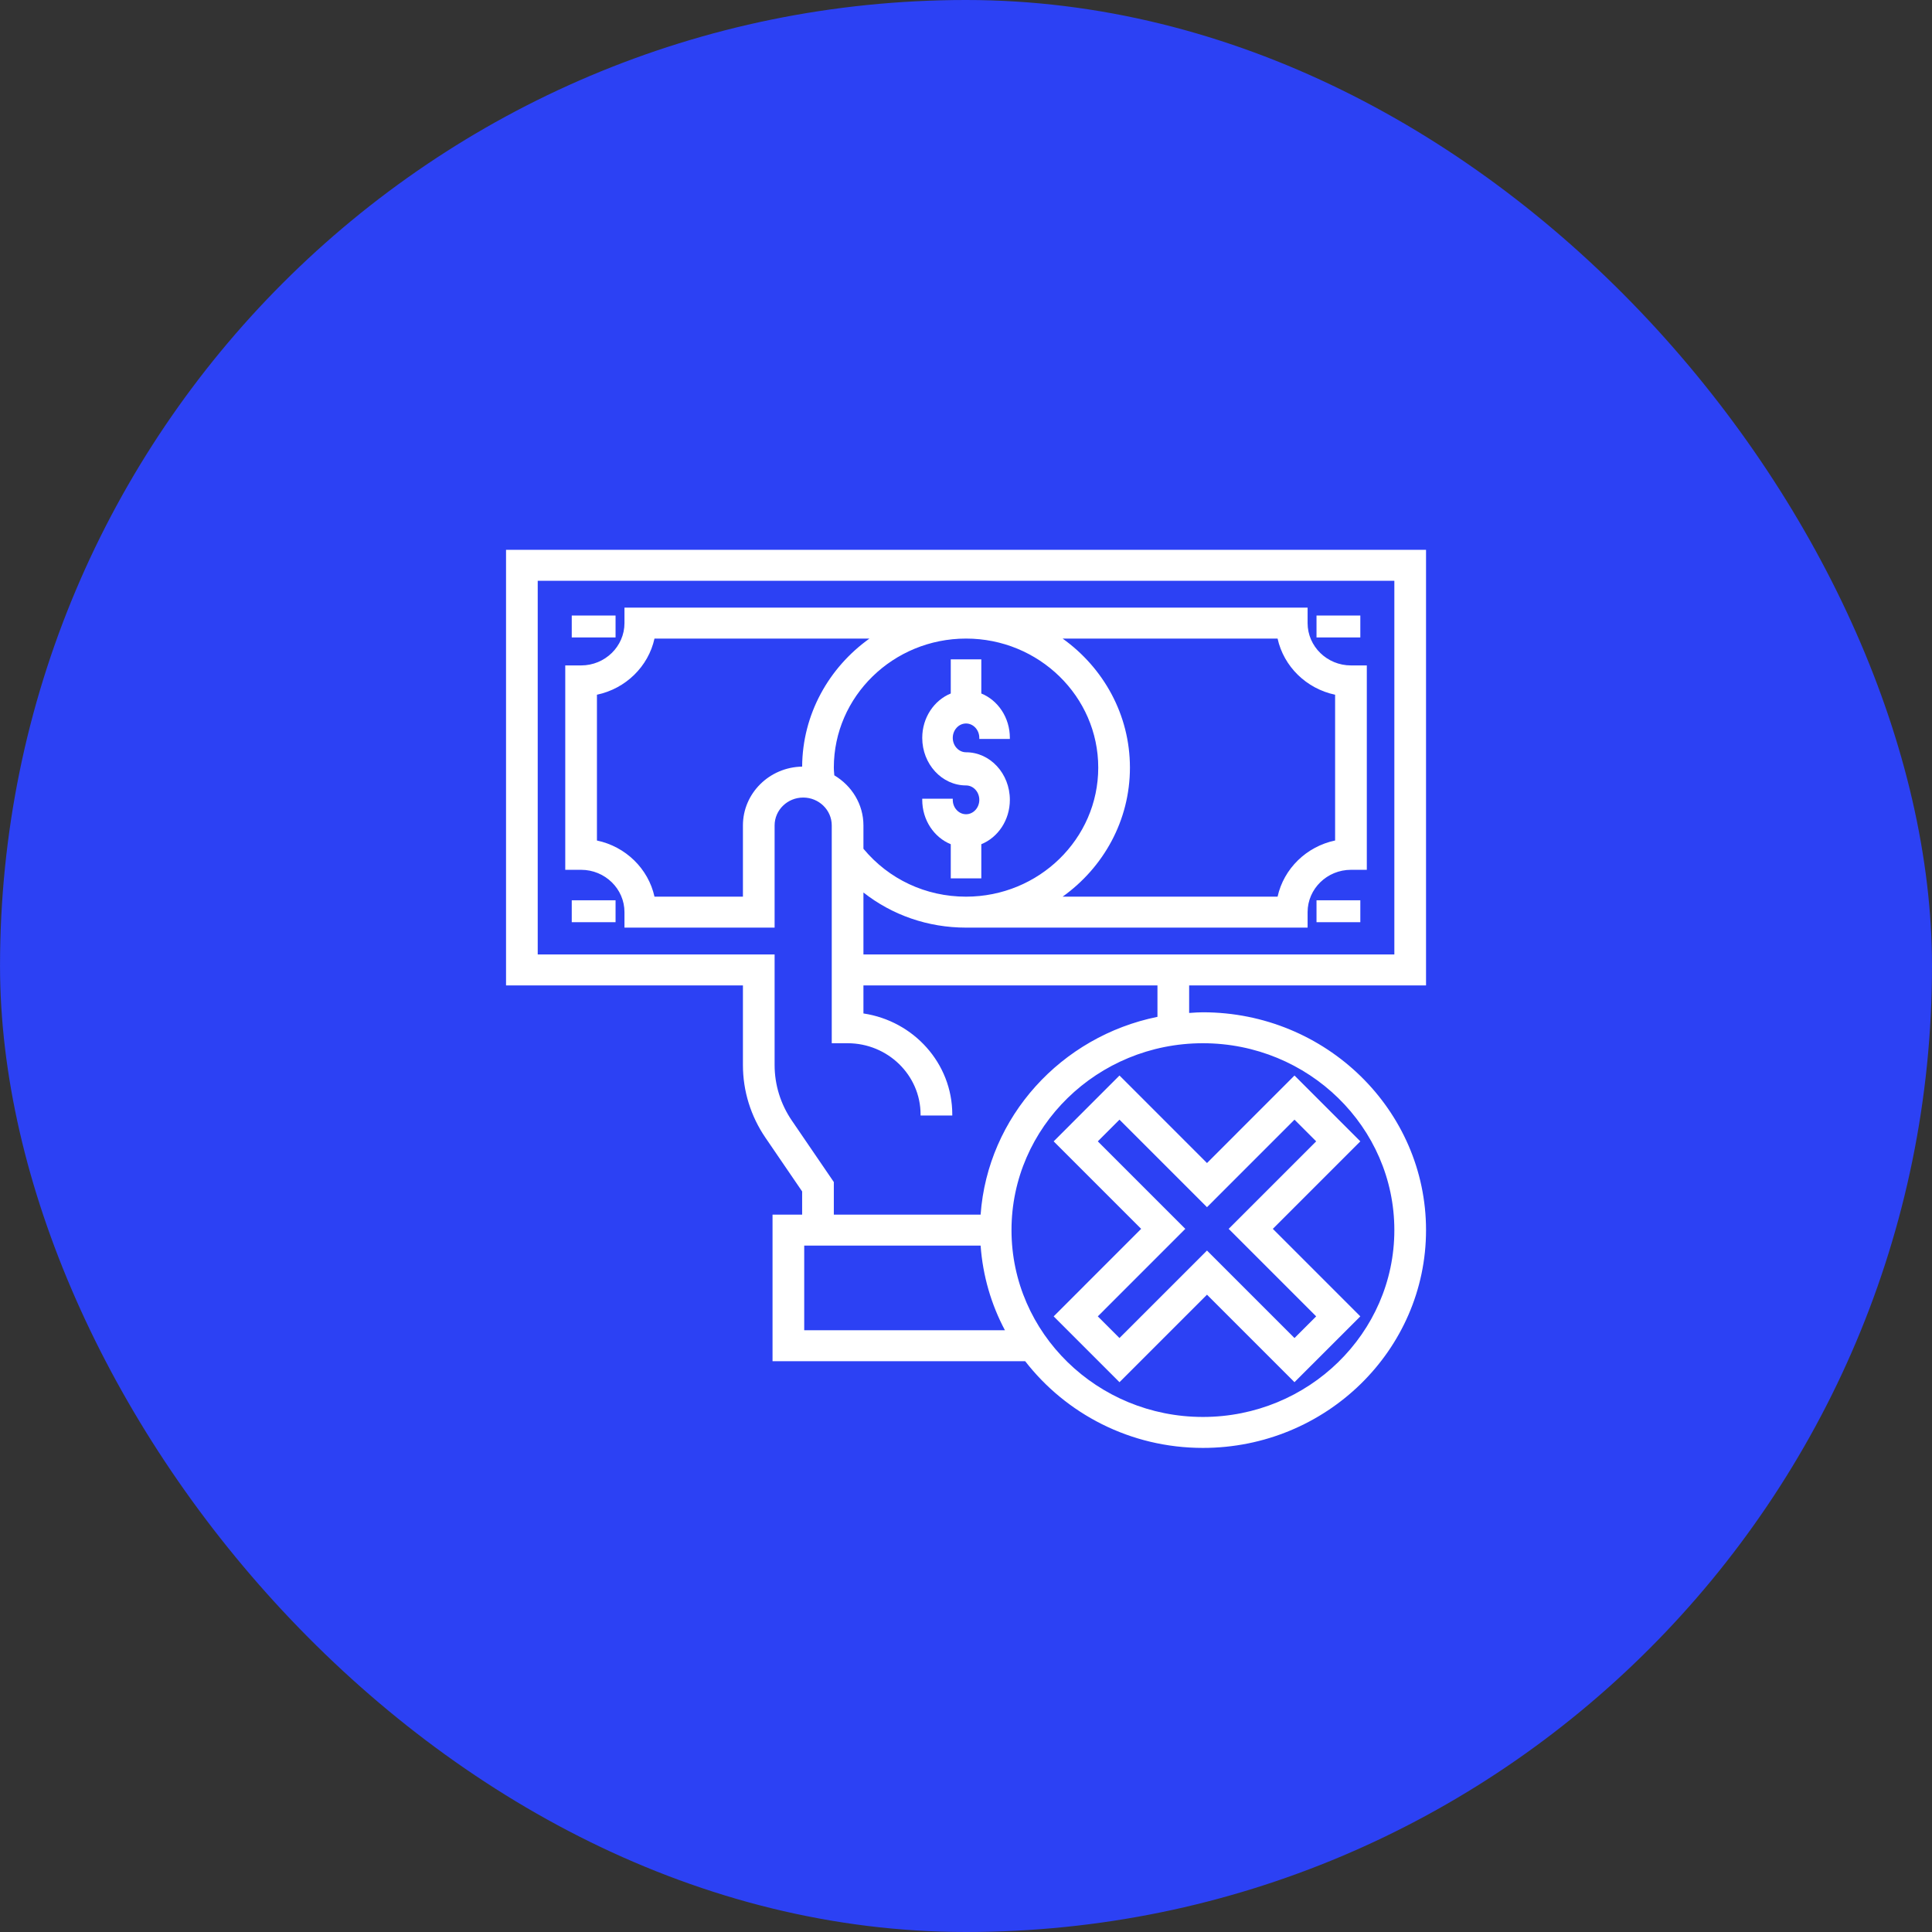 <svg width="80" height="80" viewBox="0 0 80 80" fill="none" xmlns="http://www.w3.org/2000/svg">
<rect x="0" y="0" width="80" height="80" fill="#333333" stroke="none"/>
<rect x="0.001" width="79.999" height="80" rx="40" fill="#2C41F4"/>
<path d="M39.452 33.12V33.074H39.411H38.229H38.188V33.12C38.188 33.963 38.682 34.678 39.369 34.957V36.327V36.372H39.411H40.592H40.634V36.327V34.957C41.321 34.678 41.816 33.963 41.816 33.12C41.816 32.034 41.002 31.15 40.002 31.15C39.699 31.15 39.452 30.882 39.452 30.554C39.452 30.226 39.699 29.958 40.002 29.958C40.304 29.958 40.551 30.226 40.551 30.554V30.599H40.592H41.774H41.816V30.554C41.816 29.71 41.321 28.996 40.634 28.716V27.347V27.302H40.592H39.411H39.369V27.347V28.716C38.682 28.996 38.188 29.71 38.188 30.554C38.188 31.64 39.002 32.523 40.002 32.523C40.304 32.523 40.551 32.791 40.551 33.12C40.551 33.448 40.304 33.716 40.002 33.716C39.699 33.716 39.452 33.448 39.452 33.12Z" fill="white"/>
<path d="M59.006 40.804H59.049V40.762V22.809V22.767H59.006H20.997H20.954V22.809V40.762V40.804H20.997H30.763V44.1C30.763 45.176 31.086 46.217 31.697 47.112L33.215 49.335V50.295H32.032H31.989V50.337V56.322V56.364H32.032H42.45C44.138 58.54 46.804 59.955 49.81 59.955C54.905 59.955 59.049 55.909 59.049 50.936C59.049 45.963 54.905 41.917 49.81 41.917C49.641 41.917 49.475 41.928 49.311 41.94C49.287 41.941 49.264 41.943 49.24 41.944V40.804H59.006ZM40.605 50.295H34.527V48.959V48.946L34.52 48.936L32.789 46.401C32.322 45.717 32.075 44.921 32.075 44.1V39.565V39.523H32.032H22.266V24.048H57.737V39.523H35.753V36.956C36.943 37.892 38.425 38.411 40.002 38.411H54.102H54.145V38.368V37.77C54.145 36.804 54.951 36.017 55.941 36.017H56.554H56.597V35.975V27.596V27.554H56.554H55.941C54.951 27.554 54.145 26.767 54.145 25.801V25.203V25.16H54.102H25.901H25.858V25.203V25.801C25.858 26.767 25.052 27.554 24.062 27.554H23.449H23.406V27.596V35.975V36.017H23.449H24.062C25.052 36.017 25.858 36.804 25.858 37.77V38.368V38.411H25.901H32.032H32.075V38.368V34.179C32.075 33.542 32.606 33.025 33.258 33.025C33.91 33.025 34.441 33.542 34.441 34.179V43.156V43.198H34.484H35.097C36.763 43.198 38.119 44.522 38.119 46.148V46.19H38.162H39.388H39.432V46.148C39.432 44.032 37.833 42.275 35.753 41.965V40.804H47.928V42.105C43.942 42.914 40.899 46.24 40.605 50.295ZM33.301 55.083V51.577H40.605C40.696 52.833 41.046 54.02 41.612 55.083H33.301ZM57.737 50.936C57.737 55.202 54.181 58.673 49.81 58.673C45.44 58.673 41.884 55.202 41.884 50.936C41.884 46.669 45.44 43.198 49.81 43.198C54.181 43.198 57.737 46.669 57.737 50.936ZM35.753 34.179C35.753 33.298 35.266 32.532 34.547 32.105C34.544 32.075 34.542 32.047 34.54 32.018C34.533 31.939 34.527 31.863 34.527 31.785C34.527 28.839 36.983 26.442 40.002 26.442C43.02 26.442 45.476 28.839 45.476 31.785C45.476 34.732 43.02 37.129 40.002 37.129C38.332 37.129 36.799 36.405 35.753 35.145V34.179ZM27.101 26.442H36.002C34.326 27.64 33.229 29.567 33.215 31.744C31.858 31.766 30.763 32.85 30.763 34.179V37.129H27.101C26.845 35.969 25.907 35.054 24.718 34.804V28.767C25.907 28.517 26.845 27.602 27.101 26.442ZM44.001 26.442H52.902C53.158 27.602 54.096 28.517 55.284 28.767V34.803C54.096 35.053 53.158 35.969 52.902 37.129H44.001C45.688 35.923 46.788 33.979 46.788 31.785C46.788 29.592 45.688 27.648 44.001 26.442Z" fill="white"/>
<path d="M47.253 50.884L43.66 54.478L43.63 54.508L43.66 54.538L46.325 57.203L46.355 57.234L46.386 57.203L49.979 53.61L53.572 57.203L53.602 57.234L53.632 57.203L56.298 54.538L56.328 54.508L56.298 54.478L52.705 50.884L56.298 47.291L56.328 47.261L56.298 47.231L53.632 44.565L53.602 44.535L53.572 44.565L49.979 48.159L46.386 44.565L46.355 44.535L46.325 44.565L43.66 47.231L43.63 47.261L43.66 47.291L47.253 50.884ZM49.949 49.957L49.979 49.987L50.009 49.957L53.602 46.363L54.5 47.261L50.907 50.854L50.876 50.884L50.907 50.914L54.5 54.508L53.602 55.405L50.009 51.812L49.979 51.782L49.949 51.812L46.355 55.405L45.458 54.508L49.051 50.914L49.081 50.884L49.051 50.854L45.458 47.261L46.355 46.363L49.949 49.957Z" fill="white"/>
<path d="M23.735 25.488H23.675V25.517V26.365V26.395H23.735H25.429H25.489V26.365V25.517V25.488H25.429H23.735Z" fill="white"/>
<path d="M23.735 37.279H23.675V37.309V38.156V38.186H23.735H25.429H25.489V38.156V37.309V37.279H25.429H23.735Z" fill="white"/>
<path d="M54.574 25.488H54.514V25.517V26.365V26.395H54.574H56.268H56.328V26.365V25.517V25.488H56.268H54.574Z" fill="white"/>
<path d="M54.574 37.279H54.514V37.309V38.156V38.186H54.574H56.268H56.328V38.156V37.309V37.279H56.268H54.574Z" fill="white"/>
</svg>
